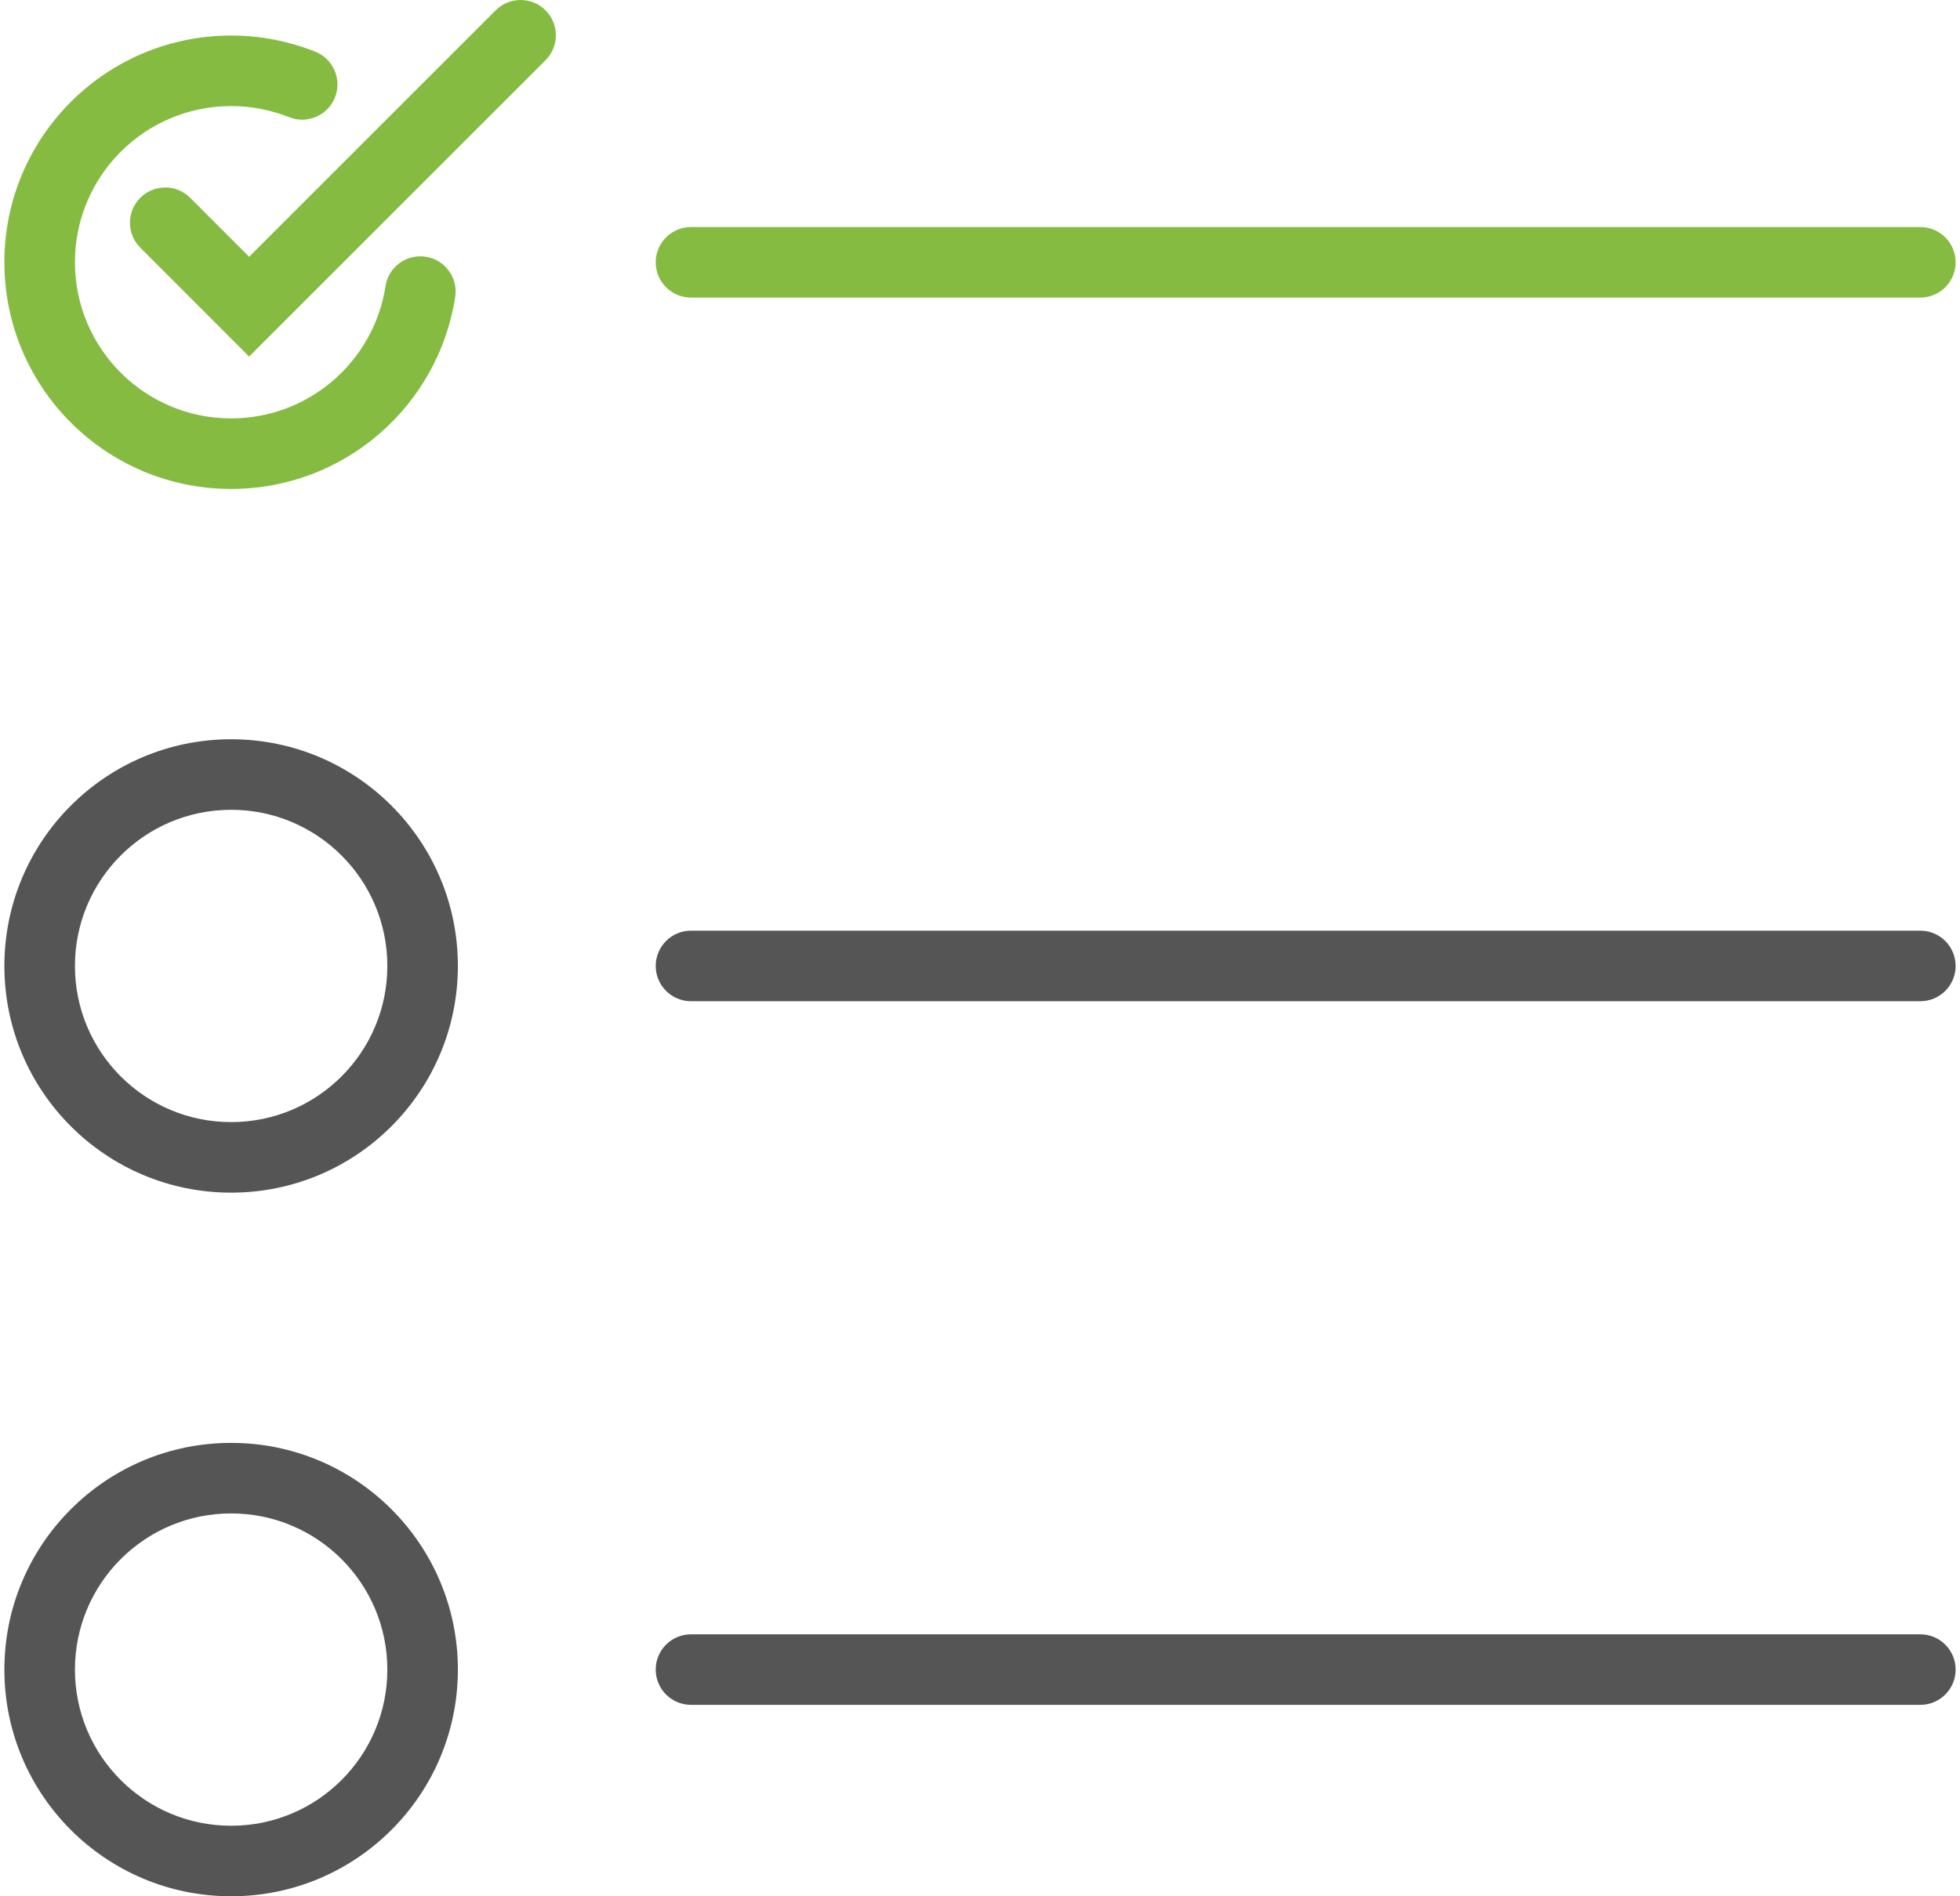 <svg width="124" height="120" viewBox="0 0 124 120" fill="none" xmlns="http://www.w3.org/2000/svg">
<path fill-rule="evenodd" clip-rule="evenodd" d="M14.623 6.713C9.164 6.713 4.741 11.137 4.741 16.595C4.741 22.053 9.164 26.477 14.623 26.477C19.562 26.477 23.66 22.851 24.388 18.113C24.575 16.895 25.714 16.059 26.933 16.246C28.151 16.433 28.987 17.573 28.799 18.791C27.742 25.675 21.797 30.941 14.623 30.941C6.699 30.941 0.277 24.518 0.277 16.595C0.277 8.672 6.699 2.25 14.623 2.25C16.502 2.25 18.3 2.614 19.944 3.27C21.089 3.726 21.647 5.024 21.19 6.169C20.734 7.314 19.436 7.872 18.291 7.416C17.159 6.964 15.921 6.713 14.623 6.713Z" fill="#85BB41"/>
<path fill-rule="evenodd" clip-rule="evenodd" d="M41.484 16.6C41.484 15.367 42.483 14.368 43.715 14.368H121.491C122.724 14.368 123.723 15.367 123.723 16.6C123.723 17.832 122.724 18.831 121.491 18.831H43.715C42.483 18.831 41.484 17.832 41.484 16.6Z" fill="#85BB41"/>
<path fill-rule="evenodd" clip-rule="evenodd" d="M14.623 51.245C9.165 51.245 4.741 55.669 4.741 61.127C4.741 66.585 9.165 71.009 14.623 71.009C20.08 71.009 24.505 66.585 24.505 61.127C24.505 55.669 20.08 51.245 14.623 51.245ZM0.277 61.127C0.277 53.204 6.7 46.782 14.623 46.782C22.546 46.782 28.968 53.204 28.968 61.127C28.968 69.05 22.546 75.473 14.623 75.473C6.7 75.473 0.277 69.05 0.277 61.127Z" fill="#555555"/>
<path fill-rule="evenodd" clip-rule="evenodd" d="M41.484 61.127C41.484 59.894 42.483 58.895 43.715 58.895H121.491C122.724 58.895 123.723 59.894 123.723 61.127C123.723 62.359 122.724 63.359 121.491 63.359H43.715C42.483 63.359 41.484 62.359 41.484 61.127Z" fill="#555555"/>
<path fill-rule="evenodd" clip-rule="evenodd" d="M14.623 95.772C9.165 95.772 4.741 100.197 4.741 105.654C4.741 111.112 9.165 115.537 14.623 115.537C20.08 115.537 24.505 111.112 24.505 105.654C24.505 100.197 20.08 95.772 14.623 95.772ZM0.277 105.654C0.277 97.732 6.7 91.309 14.623 91.309C22.546 91.309 28.968 97.732 28.968 105.654C28.968 113.577 22.546 120 14.623 120C6.7 120 0.277 113.577 0.277 105.654Z" fill="#555555"/>
<path fill-rule="evenodd" clip-rule="evenodd" d="M41.484 105.654C41.484 104.422 42.483 103.423 43.715 103.423H121.491C122.724 103.423 123.723 104.422 123.723 105.654C123.723 106.887 122.724 107.886 121.491 107.886H43.715C42.483 107.886 41.484 106.887 41.484 105.654Z" fill="#555555"/>
<path fill-rule="evenodd" clip-rule="evenodd" d="M34.514 0.654C35.386 1.525 35.386 2.938 34.514 3.81L15.76 22.564L8.875 15.673C8.004 14.801 8.004 13.388 8.876 12.517C9.748 11.646 11.161 11.646 12.033 12.518L15.761 16.25L31.358 0.654C32.23 -0.218 33.643 -0.218 34.514 0.654Z" fill="#85BB41"/>
</svg>
